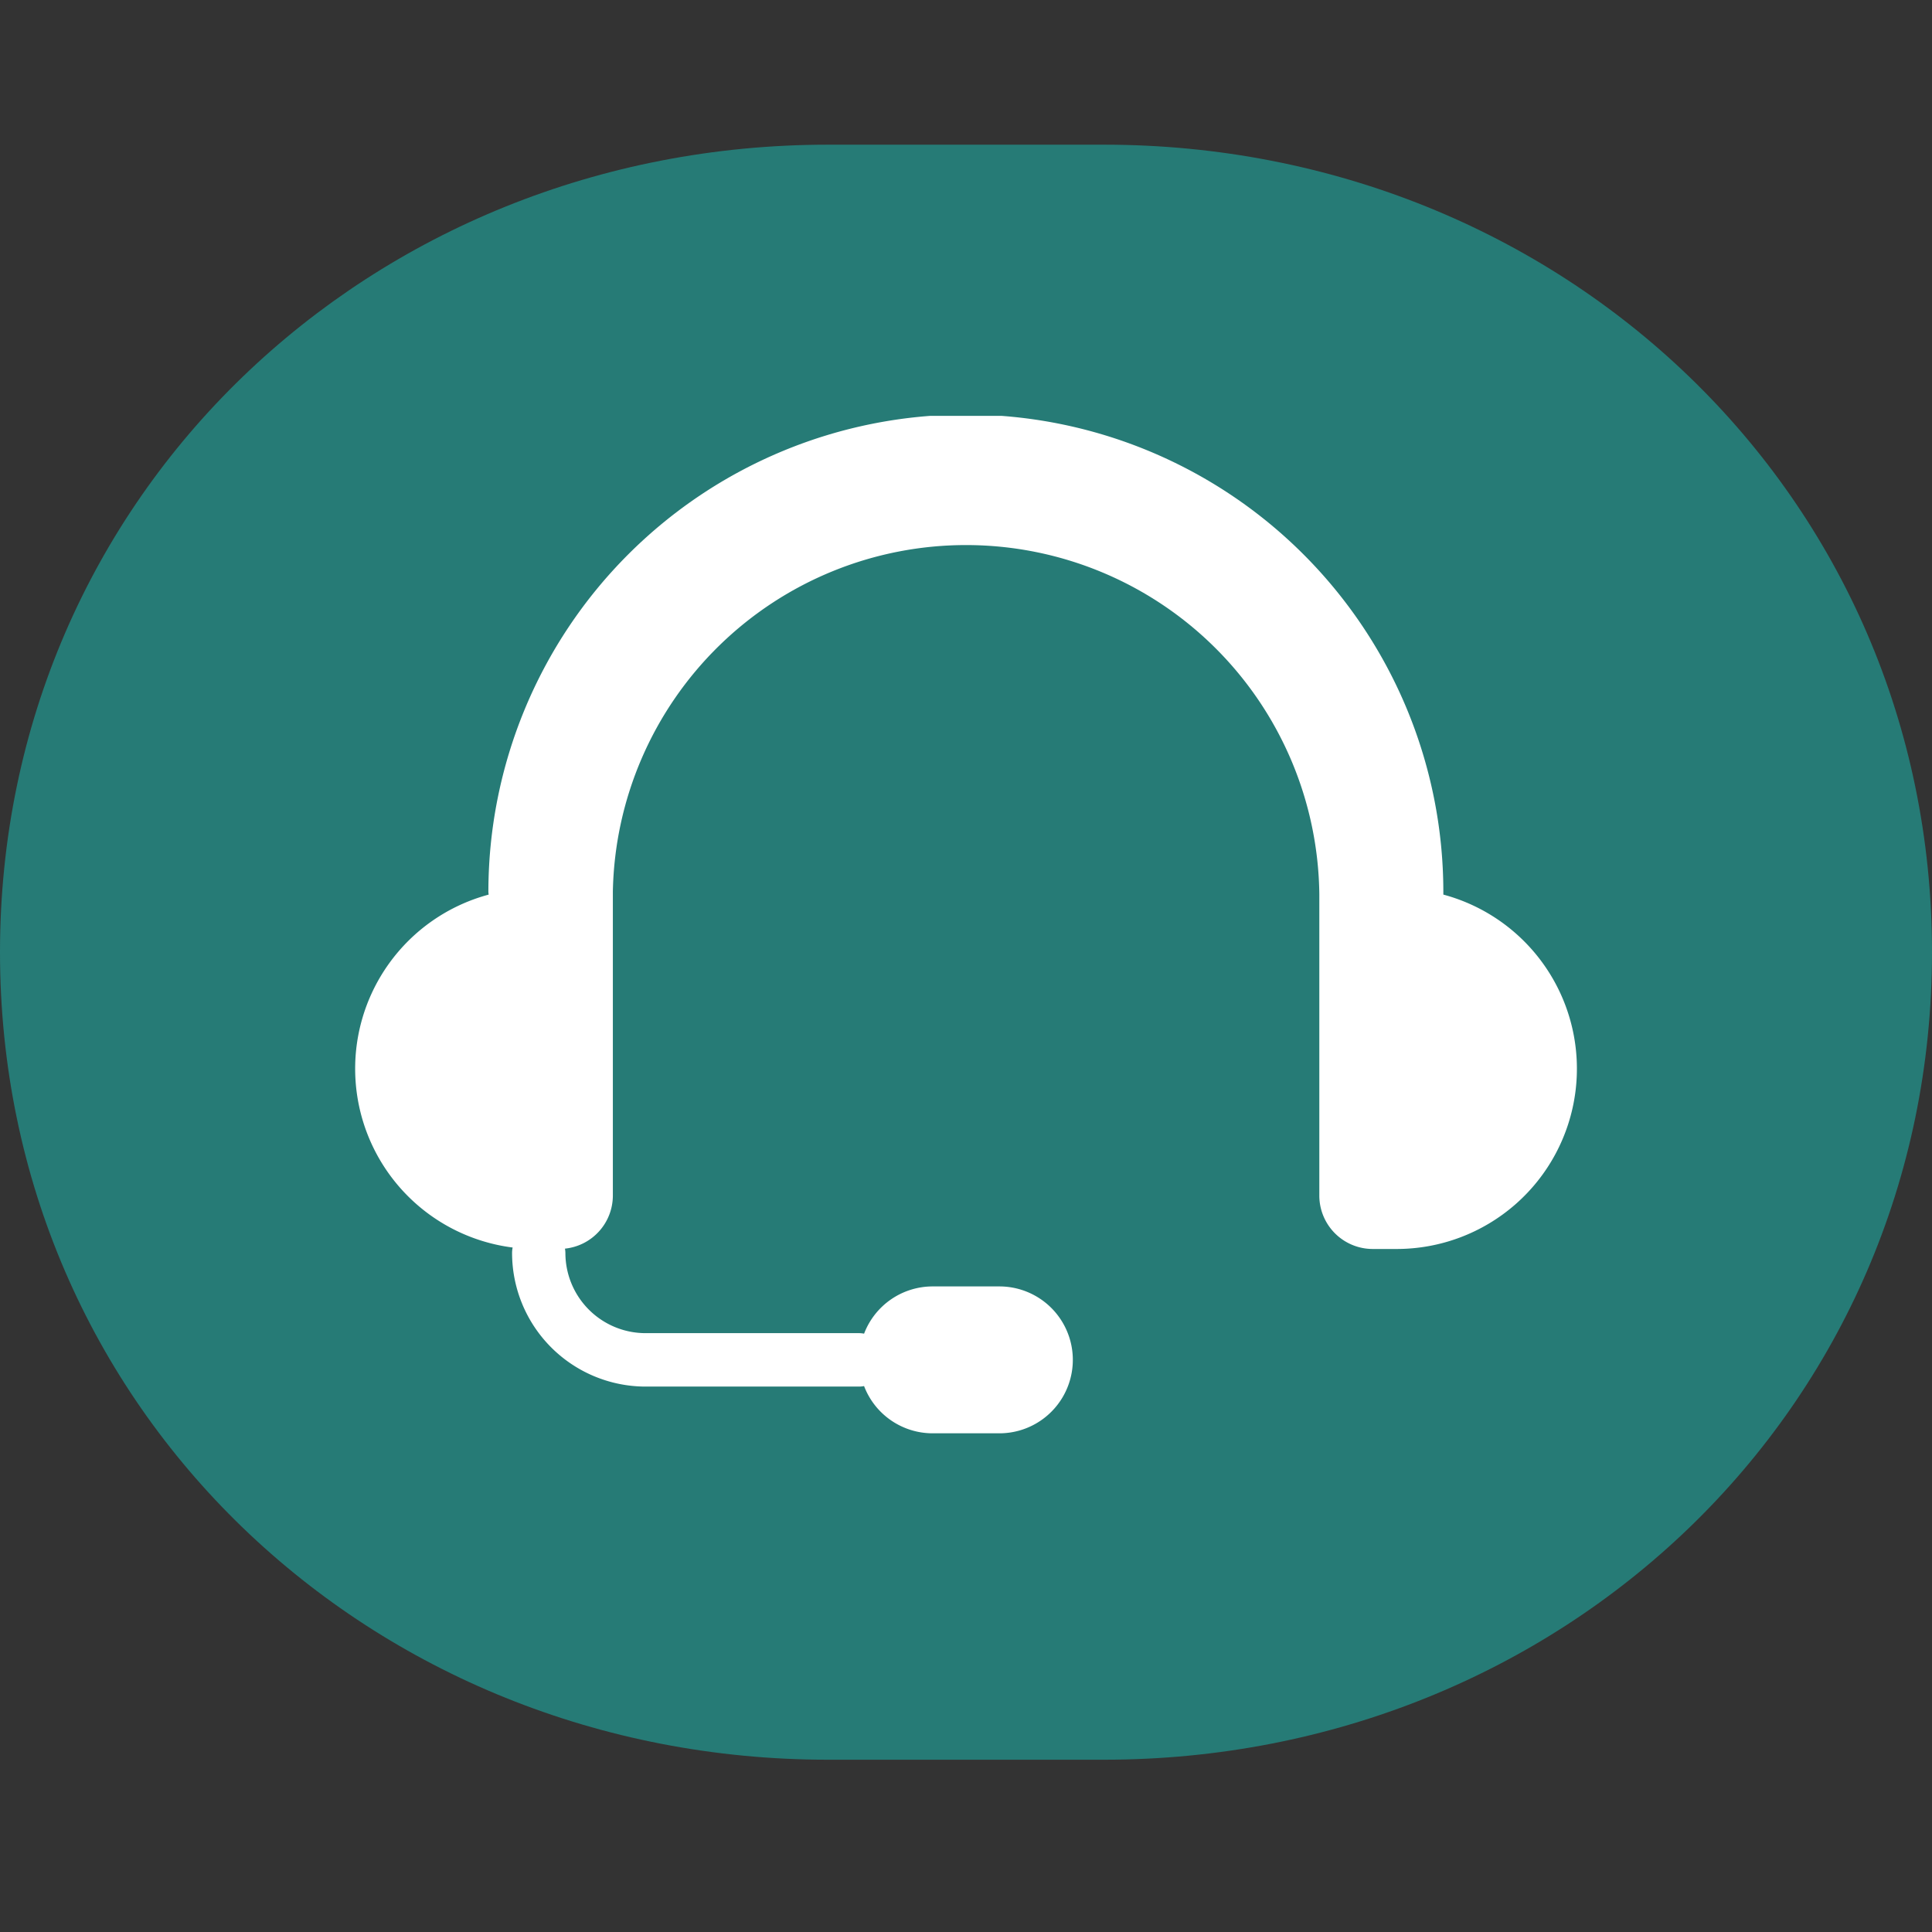 <svg xmlns="http://www.w3.org/2000/svg" xmlns:xlink="http://www.w3.org/1999/xlink" width="140" height="140" viewBox="0 0 140 140"><rect x="0" y="0" width="140" height="140" fill="#333333" stroke="none"/><defs><clipPath id="a"><rect width="140" height="117.032" fill="#fff"/></clipPath><clipPath id="b"><rect width="88.538" height="73.728" fill="#fff"/></clipPath><clipPath id="d"><rect width="140" height="140"/></clipPath></defs><g id="c" clip-path="url(#d)"><g transform="translate(0 10.484)" clip-path="url(#a)"><path d="M60,117.032c-33.138,0-60-25.379-60-58.515S26.862,0,60,0H80c33.136,0,60,25.379,60,58.517s-26.862,58.515-60,58.515Z" transform="translate(0 0)" fill="#267b76"/></g><g transform="translate(25.731 30.136)"><g transform="translate(0 0)" clip-path="url(#b)"><path d="M78.859,34.691c0-.1,0-.195,0-.195a34.6,34.6,0,0,0-69.2.014l.019.182a13.062,13.062,0,0,0,1.739,25.572,1.949,1.949,0,0,0-.041.4,9.687,9.687,0,0,0,9.676,9.677H36.527a1.855,1.855,0,0,0,.356-.037,5.32,5.32,0,0,0,4.966,3.423h4.839a5.322,5.322,0,0,0,0-10.644H41.85a5.32,5.32,0,0,0-4.966,3.423,1.856,1.856,0,0,0-.356-.037H21.046a5.811,5.811,0,0,1-5.806-5.806,1.9,1.9,0,0,0-.032-.318A3.871,3.871,0,0,0,18.679,56.5V34.466a25.6,25.6,0,0,1,51.193.16V56.5a3.871,3.871,0,0,0,3.864,3.87l1.738,0a13.063,13.063,0,0,0,3.385-25.68" transform="translate(0 0)" fill="#fff"/></g></g></g></svg>